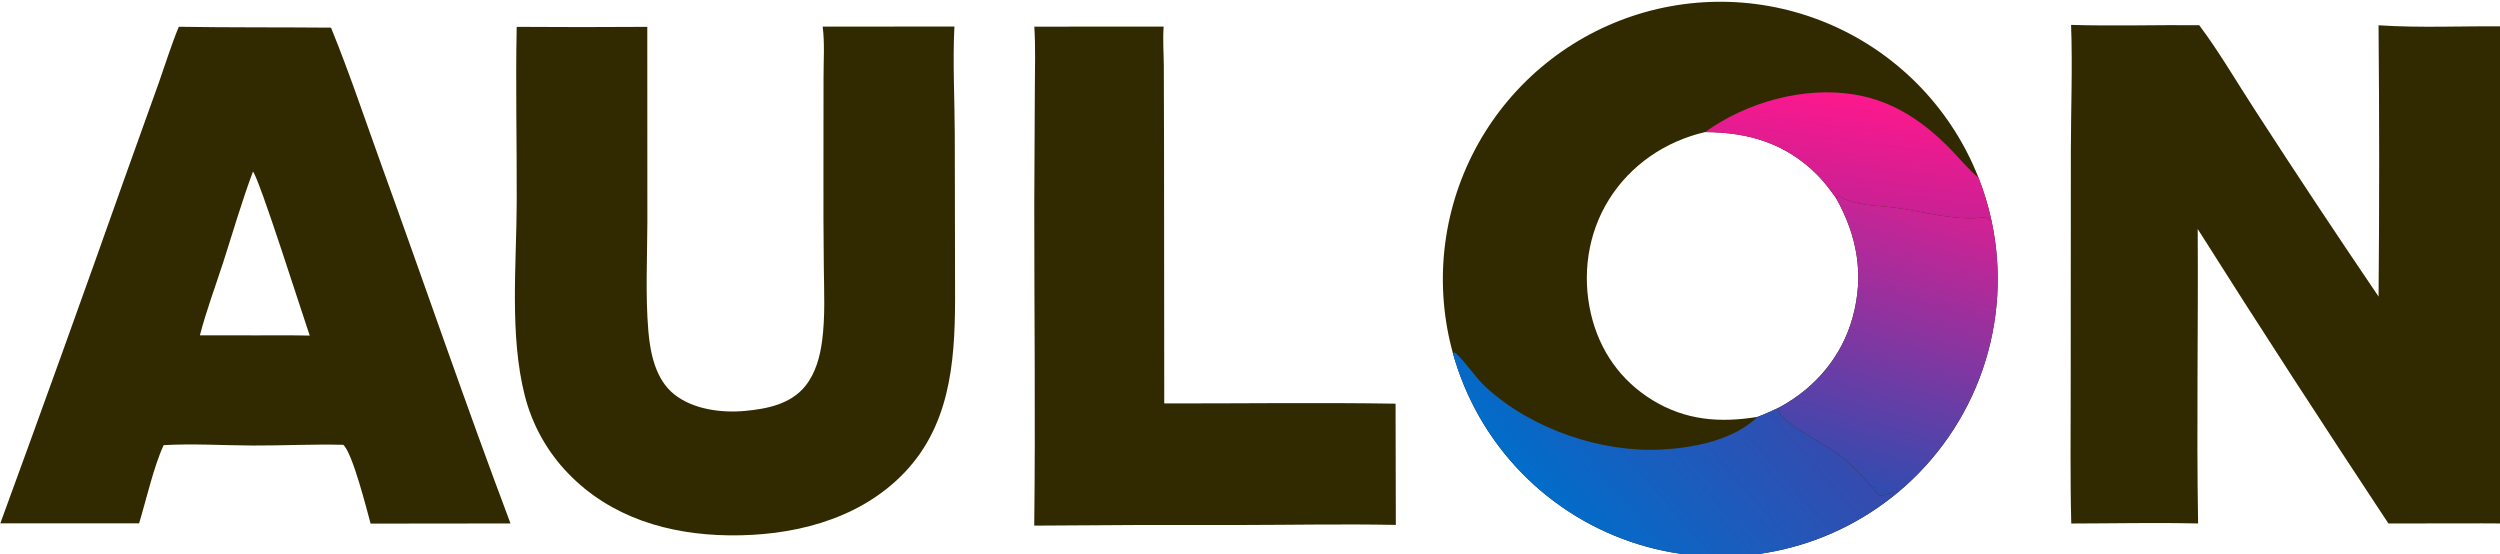 <?xml version="1.0" encoding="UTF-8" standalone="no"?>
<!-- Created with Inkscape (http://www.inkscape.org/) -->

<svg
   width="234.576mm"
   height="51.984mm"
   viewBox="0 0 234.576 51.984"
   version="1.1"
   id="svg1"
   xml:space="preserve"
   xmlns="http://www.w3.org/2000/svg"
   xmlns:svg="http://www.w3.org/2000/svg"><defs
     id="defs1"><linearGradient
       id="gradient_0"
       gradientUnits="userSpaceOnUse"
       x1="759.322"
       y1="467.112"
       x2="729.495"
       y2="567.738"><stop
         offset="0"
         stop-color="#D42193"
         id="stop1" /><stop
         offset="1"
         stop-color="#2F4CB0"
         id="stop2" /></linearGradient><linearGradient
       id="gradient_1"
       gradientUnits="userSpaceOnUse"
       x1="700.209"
       y1="519.545"
       x2="629.91"
       y2="580.559"><stop
         offset="0"
         stop-color="#3849AE"
         id="stop3" /><stop
         offset="1"
         stop-color="#026CC9"
         id="stop4" /></linearGradient><linearGradient
       id="gradient_2"
       gradientUnits="userSpaceOnUse"
       x1="734.74"
       y1="430.401"
       x2="729.758"
       y2="467.654"><stop
         offset="0"
         stop-color="#FC188D"
         id="stop5" /><stop
         offset="1"
         stop-color="#CA2094"
         id="stop6" /></linearGradient></defs><g
     id="layer1"
     transform="translate(-8.348,-100.91)"><g
       id="g1"
       transform="matrix(0.265,0,0,0.265,-11.479,-3.936)"><path
         fill="#312a01"
         d="m 589.328,520.952 q -0.628,-2.247 -1.149,-4.522 -0.521,-2.274 -0.933,-4.571 -0.412,-2.297 -0.715,-4.611 -0.303,-2.313 -0.495,-4.639 -0.193,-2.325 -0.274,-4.658 -0.082,-2.332 -0.053,-4.665 0.029,-2.333 0.168,-4.662 0.14,-2.33 0.39,-4.65 0.25,-2.32 0.61,-4.625 0.36,-2.306 0.829,-4.592 0.469,-2.286 1.046,-4.546 0.578,-2.261 1.261,-4.492 0.684,-2.232 1.473,-4.428 0.789,-2.196 1.681,-4.352 0.893,-2.156 1.886,-4.267 0.994,-2.112 2.087,-4.173 1.093,-2.062 2.282,-4.07 1.19,-2.007 2.473,-3.956 1.283,-1.949 2.658,-3.834 1.374,-1.886 2.837,-3.704 1.463,-1.819 3.01,-3.565 1.547,-1.747 3.175,-3.418 1.629,-1.672 3.335,-3.264 1.705,-1.592 3.485,-3.101 1.78,-1.51 3.629,-2.933 1.849,-1.423 3.764,-2.757 1.915,-1.334 3.89,-2.575 1.976,-1.241 4.009,-2.387 2.032,-1.147 4.117,-2.195 2.085,-1.048 4.217,-1.996 2.132,-0.949 4.307,-1.794 2.175,-0.846 4.387,-1.588 2.212,-0.742 4.458,-1.377 2.245,-0.636 4.518,-1.165 2.273,-0.528 4.568,-0.948 2.295,-0.42 4.608,-0.73 2.313,-0.311 4.638,-0.511 2.324,-0.201 4.656,-0.29 2.332,-0.09 4.665,-0.069 2.334,0.021 4.663,0.153 2.33,0.132 4.651,0.374 2.321,0.243 4.628,0.595 2.306,0.352 4.594,0.813 2.287,0.462 4.55,1.031 2.263,0.57 4.496,1.246 2.233,0.676 4.432,1.458 2.199,0.781 4.358,1.666 2.159,0.885 4.274,1.872 2.114,0.987 4.18,2.072 2.065,1.086 4.077,2.269 2.011,1.183 3.964,2.46 1.953,1.276 3.844,2.645 1.89,1.368 3.713,2.824 1.823,1.457 3.575,2.998 1.752,1.541 3.429,3.164 1.677,1.623 3.275,3.323 1.598,1.701 3.113,3.475 1.515,1.775 2.945,3.619 1.429,1.845 2.769,3.755 1.341,1.91 2.589,3.882 1.248,1.971 2.401,4 1.153,2.029 2.208,4.11 1.055,2.081 2.011,4.21 0.955,2.129 1.808,4.301 2.927,7.451 4.609,15.277 0.35,1.627 0.644,3.264 0.294,1.638 0.533,3.284 0.238,1.647 0.421,3.3 0.183,1.654 0.31,3.313 0.126,1.659 0.197,3.321 0.07,1.663 0.084,3.326 0.014,1.664 -0.028,3.327 -0.042,1.664 -0.141,3.324 -0.098,1.661 -0.253,3.318 -0.155,1.656 -0.366,3.307 -0.21,1.65 -0.477,3.292 -0.266,1.643 -0.588,3.275 -0.322,1.632 -0.699,3.253 -0.377,1.62 -0.809,3.227 -0.432,1.607 -0.918,3.198 -0.486,1.591 -1.025,3.165 -0.54,1.574 -1.132,3.129 -0.593,1.555 -1.237,3.088 -0.645,1.534 -1.341,3.045 -0.697,1.511 -1.444,2.998 -0.747,1.486 -1.544,2.947 -0.797,1.46 -1.643,2.893 -0.846,1.433 -1.74,2.836 -0.894,1.403 -1.835,2.775 -0.942,1.372 -1.929,2.711 -0.986,1.34 -2.018,2.645 -1.032,1.305 -2.107,2.575 -1.076,1.269 -2.193,2.502 -1.118,1.232 -2.277,2.426 -1.159,1.194 -2.357,2.348 -1.199,1.154 -2.436,2.266 -1.237,1.113 -2.511,2.183 -1.174,0.986 -2.377,1.934 -1.204,0.949 -2.437,1.86 -1.233,0.911 -2.493,1.782 -1.261,0.872 -2.548,1.704 -1.287,0.832 -2.6,1.624 -1.312,0.791 -2.649,1.541 -1.336,0.751 -2.696,1.459 -1.359,0.708 -2.74,1.373 -1.38,0.665 -2.781,1.287 -1.401,0.622 -2.82,1.2 -1.42,0.578 -2.857,1.112 -1.437,0.533 -2.889,1.021 -1.453,0.489 -2.921,0.931 -1.467,0.443 -2.947,0.84 -1.481,0.397 -2.973,0.747 -1.492,0.35 -2.994,0.654 -1.503,0.304 -3.014,0.56 -1.511,0.257 -3.029,0.466 -1.518,0.21 -3.042,0.371 -1.524,0.162 -3.053,0.277 -1.528,0.114 -3.06,0.18 -1.531,0.067 -3.063,0.086 -1.533,0.019 -3.065,-0.01 -1.533,-0.03 -3.063,-0.106 -1.531,-0.077 -3.059,-0.202 -1.527,-0.124 -3.05,-0.297 -1.523,-0.172 -3.04,-0.391 -1.517,-0.22 -3.026,-0.487 -1.509,-0.267 -3.01,-0.58 -1.5,-0.314 -2.99,-0.675 -1.489,-0.36 -2.967,-0.767 -1.478,-0.406 -2.942,-0.859 -1.464,-0.453 -2.914,-0.951 -1.449,-0.498 -2.883,-1.041 -1.433,-0.543 -2.848,-1.13 -1.416,-0.588 -2.813,-1.219 -1.396,-0.632 -2.773,-1.306 -1.376,-0.675 -2.73,-1.392 -1.355,-0.717 -2.686,-1.476 -1.332,-0.76 -2.639,-1.56 -1.307,-0.8 -2.588,-1.641 -1.282,-0.84 -2.537,-1.721 -1.254,-0.88 -2.481,-1.799 -1.227,-0.919 -2.424,-1.876 -1.197,-0.957 -2.364,-1.95 -1.167,-0.994 -2.302,-2.024 -1.136,-1.029 -2.238,-2.094 -1.103,-1.064 -2.172,-2.162 -1.069,-1.099 -2.103,-2.23 -1.034,-1.131 -2.033,-2.294 -0.998,-1.163 -1.96,-2.357 -0.961,-1.193 -1.885,-2.416 -0.924,-1.223 -1.809,-2.474 -0.886,-1.251 -1.731,-2.529 -0.846,-1.278 -1.652,-2.582 -0.805,-1.304 -1.57,-2.633 -0.764,-1.328 -1.487,-2.68 -0.723,-1.351 -1.403,-2.725 -0.68,-1.373 -1.317,-2.767 -0.637,-1.394 -1.23,-2.808 -0.593,-1.413 -1.142,-2.844 -0.549,-1.431 -1.053,-2.878 -0.503,-1.448 -0.962,-2.91 -0.458,-1.463 -0.871,-2.939 z m 107.779,22.304 c 2.508,-0.912 4.918,-2.06 7.346,-3.163 l 0.776,-0.415 c 12.46,-6.811 21.742,-17.84 25.547,-31.561 4.176,-15.062 1.686,-28.966 -5.89,-42.396 -2.113,-2.914 -4.117,-5.676 -6.675,-8.232 -11.098,-11.085 -24.317,-15.032 -39.657,-15.079 -14.03,3.26 -26.375,11.61 -34.028,23.869 -7.555,12.103 -9.608,26.776 -6.367,40.604 3.012,12.853 10.444,23.504 21.733,30.419 11.731,7.187 23.897,8.135 37.215,5.954 z"
         id="path1" /><path
         fill="url(#gradient_0)"
         d="m 724.886,465.721 1.355,-0.455 c 0.271,0.148 0.538,0.302 0.812,0.443 5.751,2.966 13.738,2.699 20.028,3.637 9.561,1.427 20.955,4.702 30.58,3.199 0.816,0.4 1.564,0.815 2.321,1.319 q 0.35,1.627 0.644,3.264 0.294,1.638 0.533,3.284 0.238,1.647 0.421,3.3 0.183,1.654 0.31,3.313 0.126,1.659 0.197,3.321 0.07,1.663 0.084,3.326 0.014,1.664 -0.028,3.327 -0.042,1.664 -0.141,3.324 -0.098,1.661 -0.253,3.318 -0.155,1.656 -0.366,3.307 -0.21,1.65 -0.477,3.292 -0.266,1.643 -0.588,3.275 -0.322,1.632 -0.699,3.253 -0.377,1.62 -0.809,3.227 -0.432,1.607 -0.918,3.198 -0.486,1.591 -1.025,3.165 -0.54,1.574 -1.132,3.129 -0.593,1.555 -1.237,3.088 -0.645,1.534 -1.341,3.045 -0.697,1.511 -1.444,2.998 -0.747,1.486 -1.544,2.947 -0.797,1.46 -1.643,2.893 -0.846,1.433 -1.74,2.836 -0.894,1.403 -1.835,2.775 -0.942,1.372 -1.929,2.711 -0.986,1.34 -2.018,2.645 -1.032,1.305 -2.107,2.575 -1.076,1.269 -2.193,2.502 -1.118,1.232 -2.277,2.426 -1.159,1.194 -2.357,2.348 -1.199,1.154 -2.436,2.266 -1.237,1.113 -2.511,2.183 c -2.144,-0.054 -4.509,1.214 -6.723,1.55 -3.885,-4.379 -8.001,-9.174 -12.419,-13.002 -5.262,-4.561 -20.005,-11.627 -22.951,-16.152 -0.277,-0.426 -0.427,-1.501 -0.577,-2.028 l 0.776,-0.415 c 12.46,-6.811 21.742,-17.84 25.547,-31.561 4.176,-15.062 1.686,-28.966 -5.89,-42.396 z"
         id="path2"
         style="fill:url(#gradient_0)" /><path
         fill="url(#gradient_1)"
         d="m 589.328,520.952 0.605,-0.549 c 4.092,3.672 7.059,8.733 11.201,12.516 16.013,14.623 40.537,23.04 62.072,21.895 11.323,-0.602 25.473,-3.334 33.901,-11.558 2.508,-0.912 4.918,-2.06 7.346,-3.163 0.15,0.527 0.3,1.602 0.577,2.028 2.946,4.525 17.689,11.591 22.951,16.152 4.418,3.828 8.534,8.623 12.419,13.002 2.214,-0.336 4.579,-1.604 6.723,-1.55 q -1.174,0.986 -2.377,1.934 -1.204,0.949 -2.437,1.86 -1.233,0.911 -2.493,1.782 -1.261,0.872 -2.548,1.704 -1.287,0.832 -2.6,1.624 -1.312,0.791 -2.649,1.541 -1.336,0.751 -2.696,1.459 -1.359,0.708 -2.74,1.373 -1.38,0.665 -2.781,1.287 -1.401,0.622 -2.82,1.2 -1.42,0.578 -2.857,1.112 -1.437,0.533 -2.889,1.021 -1.453,0.489 -2.921,0.931 -1.467,0.443 -2.947,0.84 -1.481,0.397 -2.973,0.747 -1.492,0.35 -2.994,0.654 -1.503,0.304 -3.014,0.56 -1.511,0.257 -3.029,0.466 -1.518,0.21 -3.042,0.371 -1.524,0.162 -3.053,0.277 -1.528,0.114 -3.06,0.18 -1.531,0.067 -3.063,0.086 -1.533,0.019 -3.065,-0.01 -1.533,-0.03 -3.063,-0.106 -1.531,-0.077 -3.059,-0.202 -1.527,-0.124 -3.05,-0.297 -1.523,-0.172 -3.04,-0.391 -1.517,-0.22 -3.026,-0.487 -1.509,-0.267 -3.01,-0.58 -1.5,-0.314 -2.99,-0.675 -1.489,-0.36 -2.967,-0.767 -1.478,-0.406 -2.942,-0.859 -1.464,-0.453 -2.914,-0.951 -1.449,-0.498 -2.883,-1.041 -1.433,-0.543 -2.848,-1.13 -1.416,-0.588 -2.813,-1.219 -1.396,-0.632 -2.773,-1.306 -1.376,-0.675 -2.73,-1.392 -1.355,-0.717 -2.686,-1.476 -1.332,-0.76 -2.639,-1.56 -1.307,-0.8 -2.588,-1.641 -1.282,-0.84 -2.537,-1.721 -1.254,-0.88 -2.481,-1.799 -1.227,-0.919 -2.424,-1.876 -1.197,-0.957 -2.364,-1.95 -1.167,-0.994 -2.302,-2.024 -1.136,-1.029 -2.238,-2.094 -1.103,-1.064 -2.172,-2.162 -1.069,-1.099 -2.103,-2.23 -1.034,-1.131 -2.033,-2.294 -0.998,-1.163 -1.96,-2.357 -0.961,-1.193 -1.885,-2.416 -0.924,-1.223 -1.809,-2.474 -0.886,-1.251 -1.731,-2.529 -0.846,-1.278 -1.652,-2.582 -0.805,-1.304 -1.57,-2.633 -0.764,-1.328 -1.487,-2.68 -0.723,-1.351 -1.403,-2.725 -0.68,-1.373 -1.317,-2.767 -0.637,-1.394 -1.23,-2.808 -0.593,-1.413 -1.142,-2.844 -0.549,-1.431 -1.053,-2.878 -0.503,-1.448 -0.962,-2.91 -0.458,-1.463 -0.871,-2.939 z"
         id="path4"
         style="fill:url(#gradient_1)" /><path
         fill="url(#gradient_2)"
         d="m 678.554,442.41 c 14.696,-10.579 34.922,-16.238 52.866,-13.302 13.675,2.237 24.51,9.578 34.04,19.366 3.223,3.311 6.365,7.197 9.913,10.113 q 2.927,7.451 4.609,15.277 c -0.757,-0.504 -1.505,-0.919 -2.321,-1.319 -9.625,1.503 -21.019,-1.772 -30.58,-3.199 -6.29,-0.938 -14.277,-0.671 -20.028,-3.637 -0.274,-0.141 -0.541,-0.295 -0.812,-0.443 l -1.355,0.455 c -2.113,-2.914 -4.117,-5.676 -6.675,-8.232 -11.098,-11.085 -24.317,-15.032 -39.657,-15.079 z"
         id="path6"
         style="fill:url(#gradient_2)" /><path
         fill="#312a01"
         d="m 808.144,404.46 c 15.075,0.46 30.28,-0.036 45.372,0.105 7.214,9.626 13.412,20.365 19.999,30.45 q 21.391,33.058 43.505,65.639 0.425,-48.028 -0.011,-96.056 c 14.721,0.977 29.723,0.224 44.489,0.383 l 0.025,176.014 -7.846,-0.039 -33.175,0.041 c -22.804,-34.511 -45.448,-69.29 -67.525,-104.27 0.236,34.742 -0.452,69.535 0.143,104.267 -14.941,-0.342 -29.96,-0.006 -44.909,0.015 -0.416,-15.949 -0.19,-31.938 -0.198,-47.893 l 0.051,-83.913 c 0.022,-14.896 0.628,-29.856 0.08,-44.743 z"
         id="path7" /><path
         fill="#312a01"
         d="m 138.132,405.124 c 17.957,0.291 35.932,0.146 53.892,0.309 6.605,16.203 12.15,32.888 18.104,49.338 15.21,42.027 29.688,84.403 45.451,126.218 l -49.535,0.056 c -1.359,-4.927 -6.394,-25.052 -9.676,-27.899 -10.671,-0.273 -21.403,0.299 -32.086,0.252 -10.455,-0.045 -21.088,-0.729 -31.519,-0.137 -3.524,7.623 -6.172,19.393 -8.694,27.698 l -49.133,-0.018 q 22.312,-60.957 43.977,-122.147 l 12.251,-34.176 c 2.291,-6.486 4.326,-13.149 6.968,-19.494 z m 7.469,109.253 20.274,0.015 c 6.198,0.017 12.416,-0.072 18.612,0.074 -2.57,-7.39 -17.788,-55.433 -20.097,-58.066 -3.924,10.464 -7.057,21.333 -10.487,31.971 -2.768,8.582 -6.053,17.284 -8.302,26.006 z"
         id="path8" /><path
         fill="#312a01"
         d="m 366.104,405.075 46.654,-0.043 c -0.648,12.62 0.09,25.681 0.126,38.343 l 0.108,58.258 c -0.056,22.951 -1.946,45.668 -19.245,62.685 -16.008,15.747 -38.915,21.142 -60.78,20.881 -21.371,-0.255 -41.973,-6.315 -57.072,-22.039 q -1.376,-1.429 -2.658,-2.945 -1.281,-1.515 -2.461,-3.11 -1.181,-1.595 -2.256,-3.263 -1.075,-1.668 -2.039,-3.402 -0.965,-1.734 -1.816,-3.527 -0.851,-1.793 -1.584,-3.637 -0.733,-1.844 -1.345,-3.731 -0.612,-1.888 -1.101,-3.811 c -5.468,-21.491 -2.924,-46.476 -2.859,-68.628 0.061,-20.648 -0.427,-41.309 -0.013,-61.952 q 23.122,0.162 46.243,0 l 0.028,69.179 c -0.035,12.69 -0.718,25.801 0.343,38.438 0.67,7.991 2.555,17.19 9.13,22.474 6.674,5.364 16.799,6.674 25.091,5.895 7.888,-0.741 16.245,-2.369 21.464,-8.946 3.561,-4.488 5.108,-10.3 5.847,-15.883 1.14,-8.604 0.685,-17.414 0.602,-26.074 q -0.181,-16.416 -0.13,-32.832 l 0.03,-34.341 c -10e-4,-5.912 0.448,-12.137 -0.307,-17.989 z"
         id="path9" /><path
         fill="#312a01"
         d="m 441.038,405.083 45.805,-0.03 c -0.354,4.563 0.03,9.428 0.06,14.018 l 0.077,27.86 0.073,91.56 c 27.291,0.034 54.62,-0.352 81.905,0.084 l 0.096,42.93 c -18.577,-0.372 -37.215,0.012 -55.8,0.033 q -36.119,-0.099 -72.236,0.22 c 0.458,-37.841 -0.007,-75.731 0.012,-113.578 l 0.206,-41.434 c 0.013,-7.177 0.287,-14.508 -0.198,-21.663 z"
         id="path10" /></g></g></svg>
